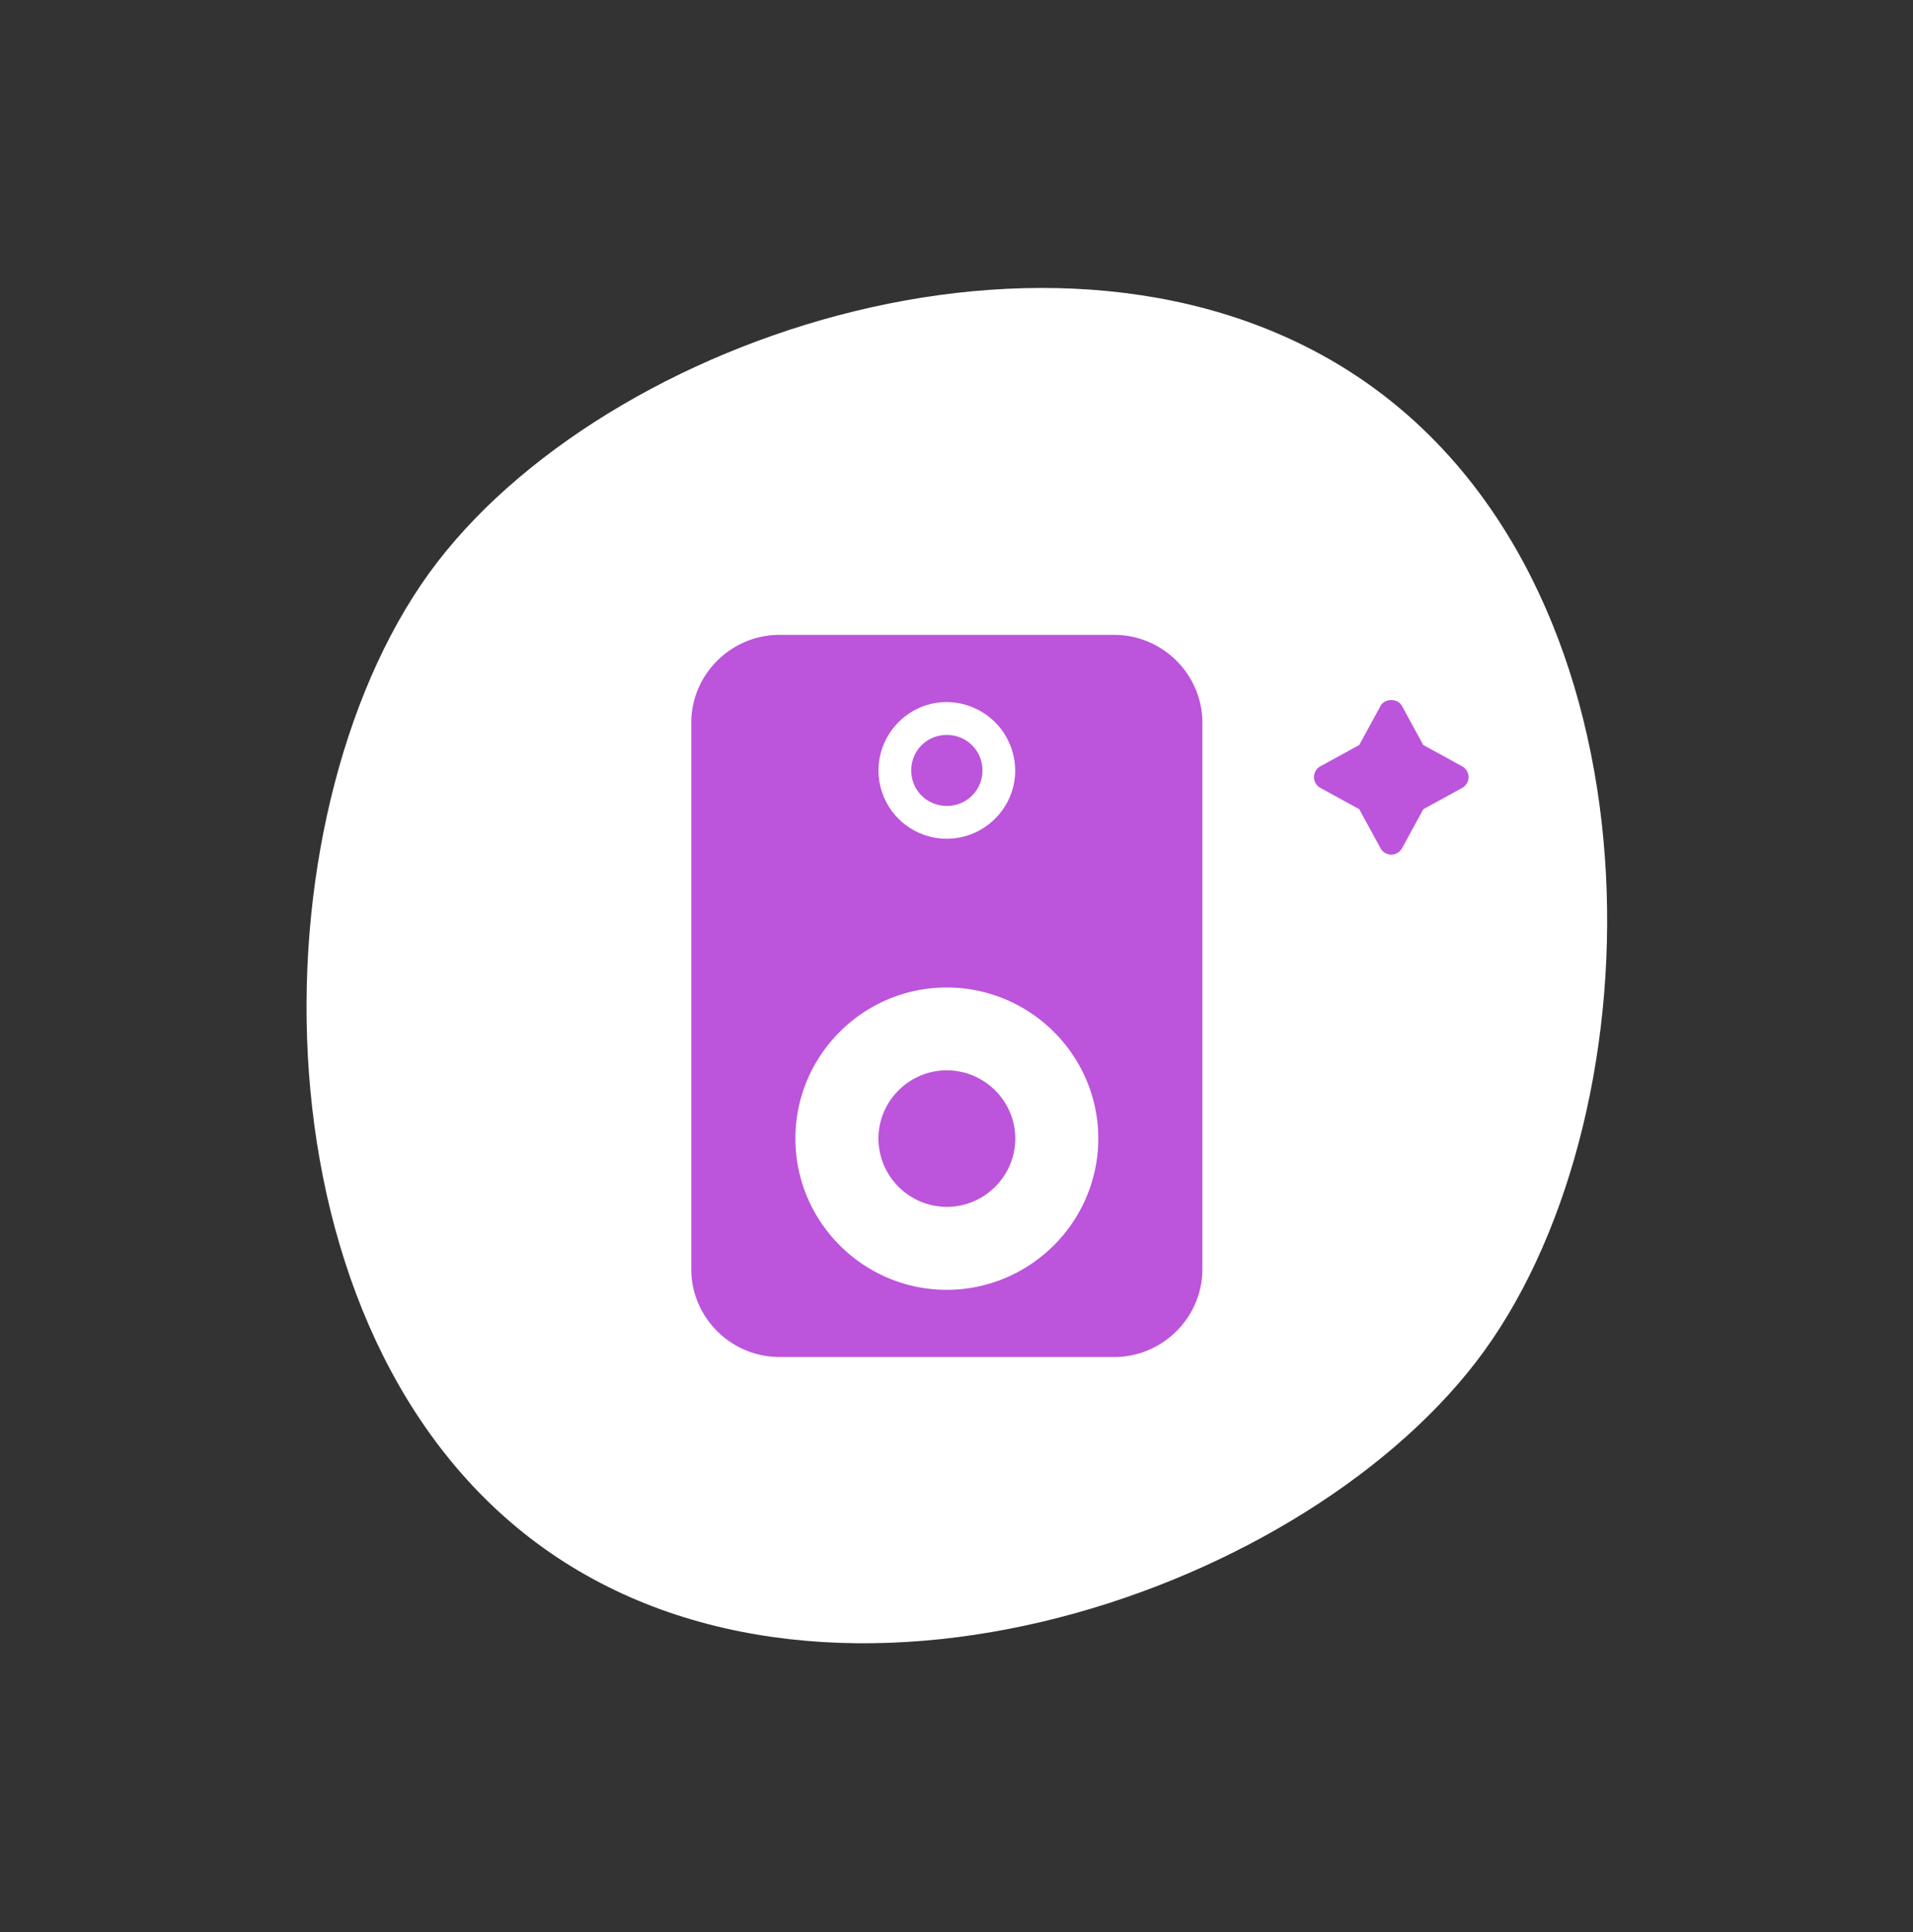 <svg xmlns="http://www.w3.org/2000/svg" width="99" height="100" fill="none"><rect width="100%" height="100%" fill="#333333" stroke="none"/><path d="M22.642 29.082c9.441-12.247 34.152-20.038 48.99-8.6 14.837 11.44 14.183 37.776 4.741 50.023C66.932 82.752 42.27 91.038 27.431 79.6 12.593 68.16 13.2 41.33 22.641 29.082Z" fill="#fff"/><path fill-rule="evenodd" clip-rule="evenodd" d="M40.34 32.858c-2.51 0-4.566 2.049-4.566 4.553V65.68c0 2.506 2.058 4.552 4.566 4.552h17.32c2.508 0 4.565-2.047 4.565-4.552V37.41c0-2.501-2.055-4.552-4.565-4.552H40.34Zm8.653 3.477a3.56 3.56 0 0 1 3.544 3.544c0 1.944-1.598 3.53-3.544 3.53a3.537 3.537 0 0 1-3.53-3.53c0-1.943 1.584-3.544 3.53-3.544Zm0 14.772c4.32 0 7.844 3.51 7.844 7.817 0 4.31-3.524 7.83-7.844 7.83-4.315 0-7.83-3.52-7.83-7.83 0-4.307 3.515-7.817 7.83-7.817Z" fill="#BC54DC"/><path fill-rule="evenodd" clip-rule="evenodd" d="M48.998 55.395c-1.944 0-3.538 1.59-3.538 3.53a3.549 3.549 0 0 0 3.538 3.536c1.946 0 3.544-1.59 3.544-3.535s-1.601-3.53-3.544-3.53ZM48.998 38.037c1.03 0 1.845.815 1.845 1.837a1.83 1.83 0 0 1-1.845 1.836c-1.03 0-1.84-.813-1.84-1.836 0-1.024.81-1.837 1.84-1.837Z" fill="#BC54DC"/><path d="M76 40.22a.637.637 0 0 1-.328.556l-2.015 1.105-1.102 2.022a.634.634 0 0 1-1.11 0l-1.102-2.022-2.015-1.105a.637.637 0 0 1 0-1.114l2.015-1.105 1.102-2.022c.22-.404.888-.404 1.108 0l1.102 2.022 2.016 1.105a.64.64 0 0 1 .329.557Z" fill="#BC54DC"/></svg>